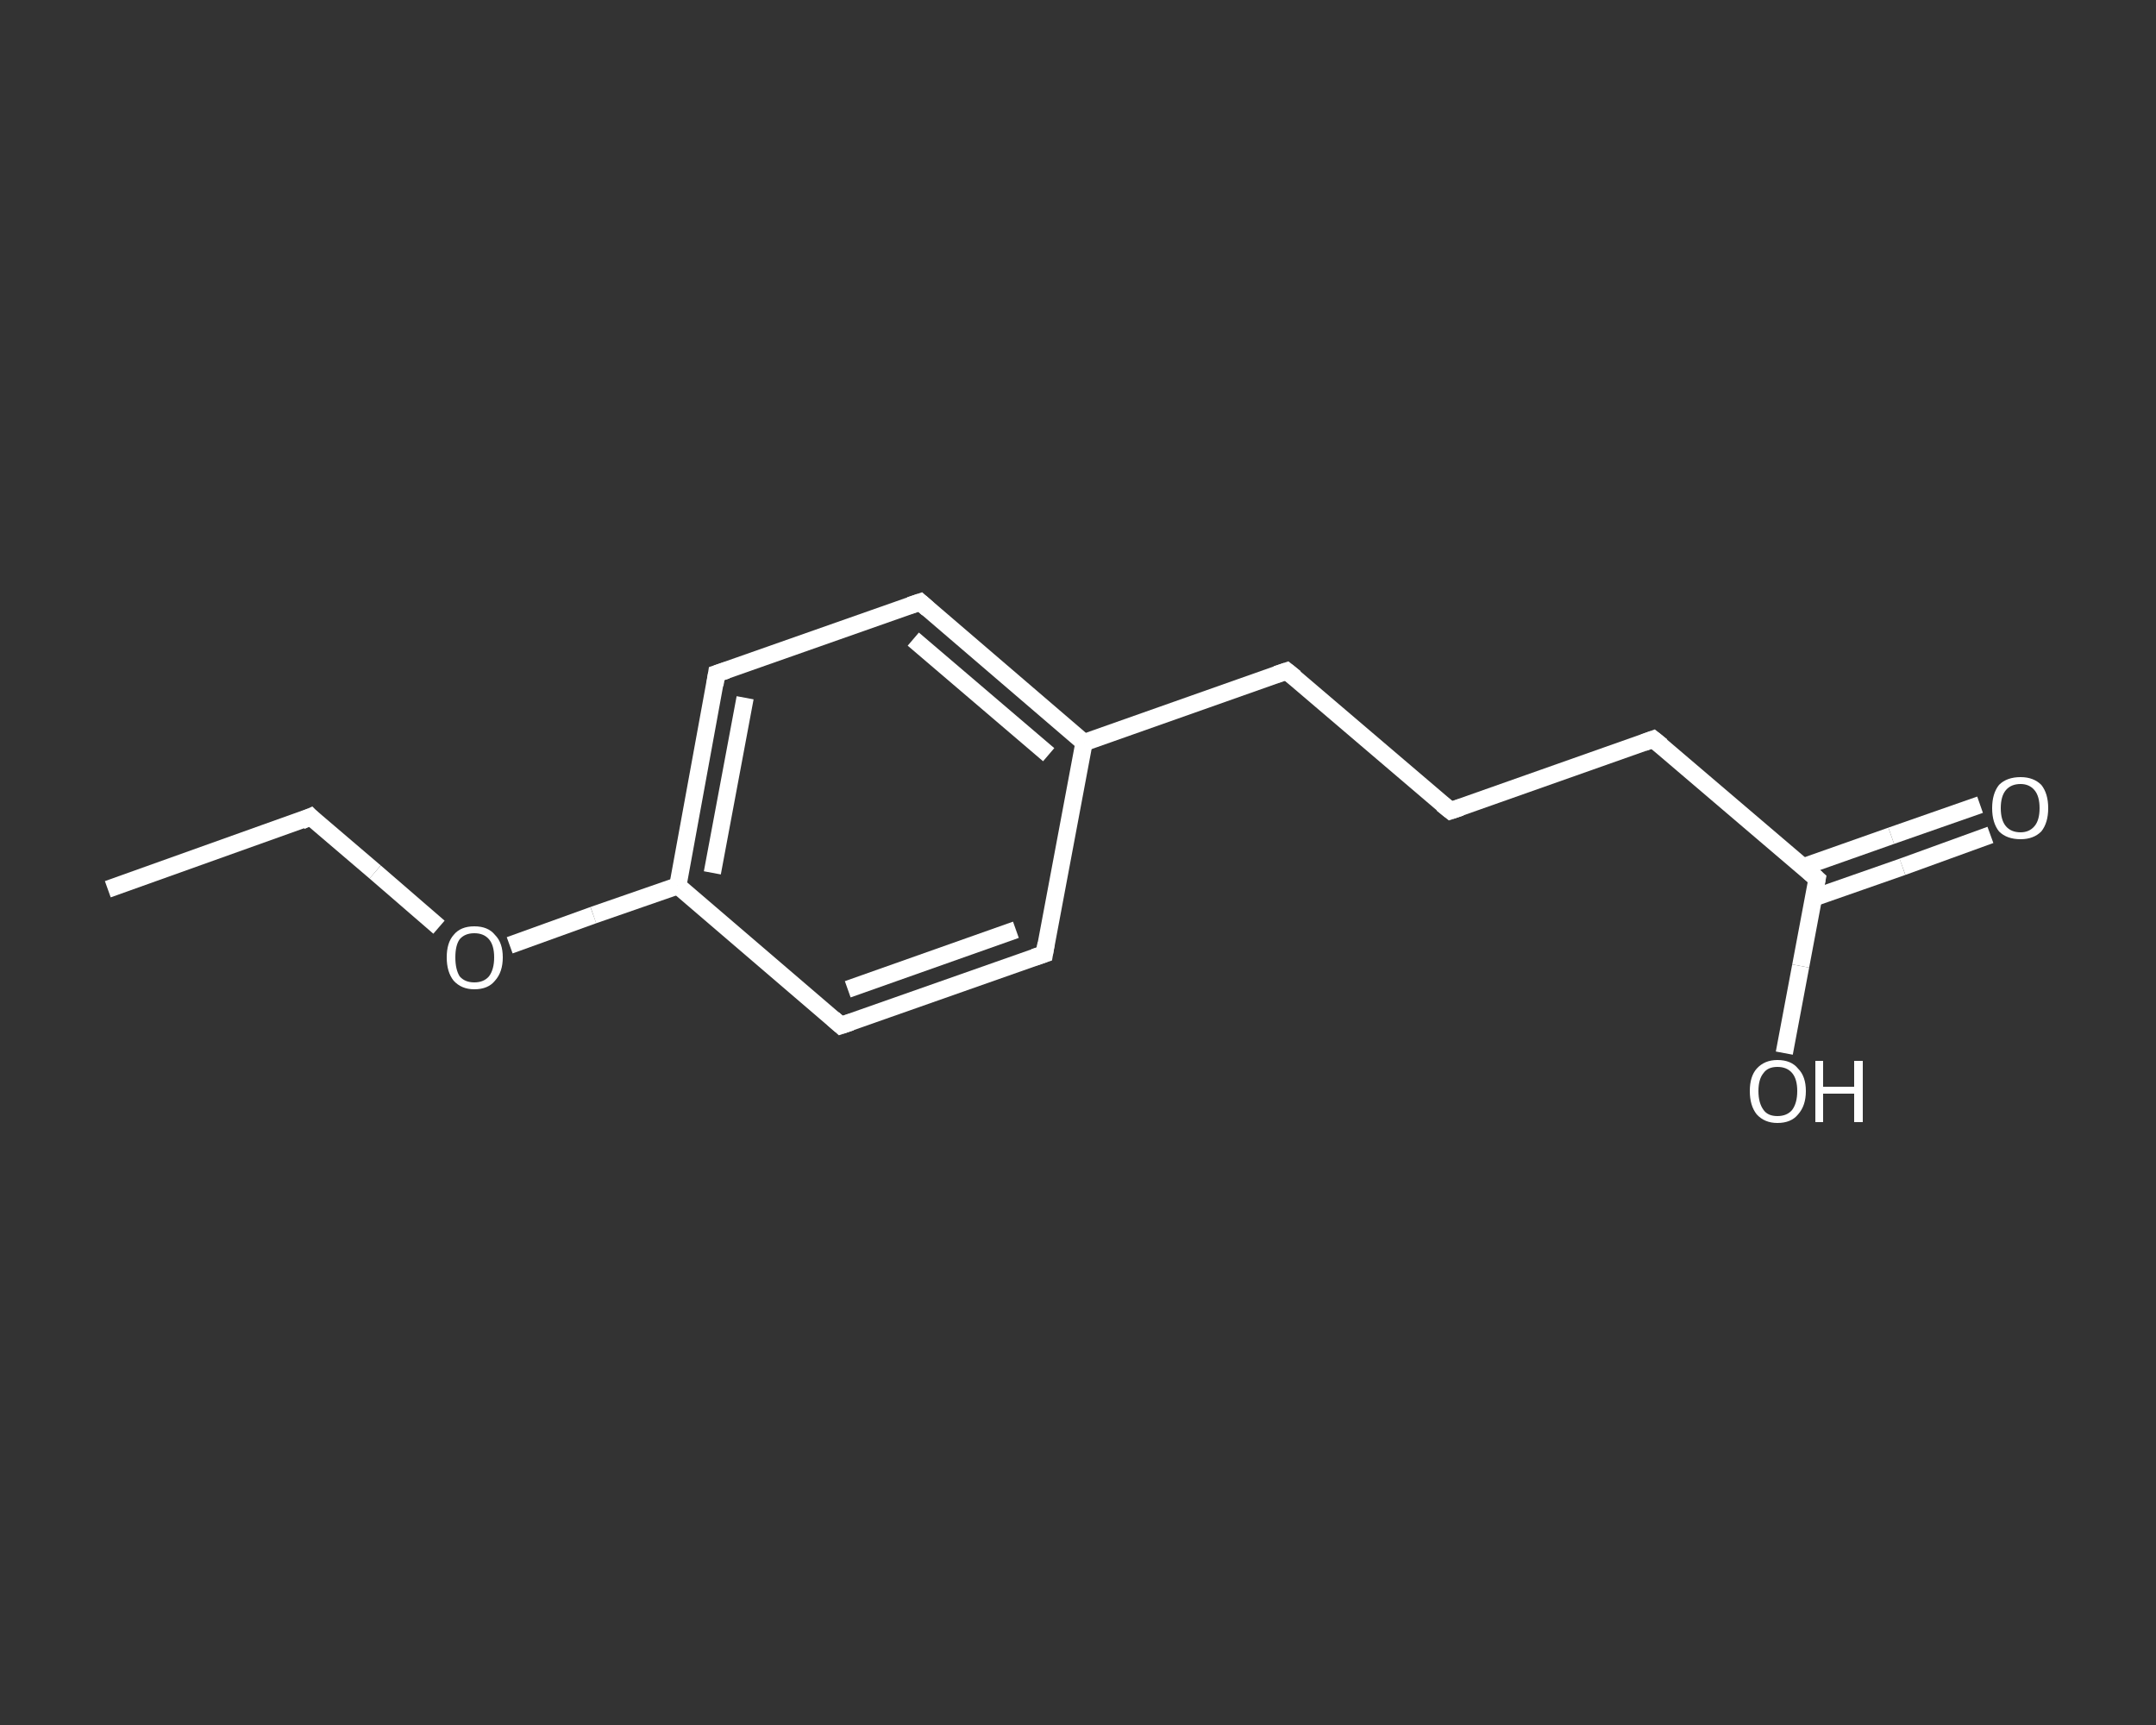 <?xml version='1.0' encoding='iso-8859-1'?>
<svg version='1.1' baseProfile='full'
              xmlns='http://www.w3.org/2000/svg'
                      xmlns:rdkit='http://www.rdkit.org/xml'
                      xmlns:xlink='http://www.w3.org/1999/xlink'
                  xml:space='preserve'
width='250px' height='200px' viewBox='0 0 250 200'>
<rect x="0" y="0" width="250" height="200" fill="#333333" stroke="none"/>
<!-- END OF HEADER -->
<rect style='opacity:1.0;fill:transparent;stroke:none' width='250.0' height='200.0' x='0.0' y='0.0'> </rect>
<path class='bond-0 atom-0 atom-1' d='M 12.5,103.1 L 36.0,94.7' style='fill:none;fill-rule:evenodd;stroke:#FFFFFF;stroke-width:2.0px;stroke-linecap:butt;stroke-linejoin:miter;stroke-opacity:1' />
<path class='bond-1 atom-1 atom-2' d='M 36.0,94.7 L 43.5,101.1' style='fill:none;fill-rule:evenodd;stroke:#FFFFFF;stroke-width:2.0px;stroke-linecap:butt;stroke-linejoin:miter;stroke-opacity:1' />
<path class='bond-1 atom-1 atom-2' d='M 43.5,101.1 L 50.9,107.5' style='fill:none;fill-rule:evenodd;stroke:#FFFFFF;stroke-width:2.0px;stroke-linecap:butt;stroke-linejoin:miter;stroke-opacity:1' />
<path class='bond-2 atom-2 atom-3' d='M 59.1,109.6 L 68.8,106.1' style='fill:none;fill-rule:evenodd;stroke:#FFFFFF;stroke-width:2.0px;stroke-linecap:butt;stroke-linejoin:miter;stroke-opacity:1' />
<path class='bond-2 atom-2 atom-3' d='M 68.8,106.1 L 78.6,102.7' style='fill:none;fill-rule:evenodd;stroke:#FFFFFF;stroke-width:2.0px;stroke-linecap:butt;stroke-linejoin:miter;stroke-opacity:1' />
<path class='bond-3 atom-3 atom-4' d='M 78.6,102.7 L 83.1,78.1' style='fill:none;fill-rule:evenodd;stroke:#FFFFFF;stroke-width:2.0px;stroke-linecap:butt;stroke-linejoin:miter;stroke-opacity:1' />
<path class='bond-3 atom-3 atom-4' d='M 82.6,101.2 L 86.4,80.9' style='fill:none;fill-rule:evenodd;stroke:#FFFFFF;stroke-width:2.0px;stroke-linecap:butt;stroke-linejoin:miter;stroke-opacity:1' />
<path class='bond-4 atom-4 atom-5' d='M 83.1,78.1 L 106.7,69.8' style='fill:none;fill-rule:evenodd;stroke:#FFFFFF;stroke-width:2.0px;stroke-linecap:butt;stroke-linejoin:miter;stroke-opacity:1' />
<path class='bond-5 atom-5 atom-6' d='M 106.7,69.8 L 125.7,86.1' style='fill:none;fill-rule:evenodd;stroke:#FFFFFF;stroke-width:2.0px;stroke-linecap:butt;stroke-linejoin:miter;stroke-opacity:1' />
<path class='bond-5 atom-5 atom-6' d='M 105.9,74.1 L 121.6,87.5' style='fill:none;fill-rule:evenodd;stroke:#FFFFFF;stroke-width:2.0px;stroke-linecap:butt;stroke-linejoin:miter;stroke-opacity:1' />
<path class='bond-6 atom-6 atom-7' d='M 125.7,86.1 L 149.2,77.8' style='fill:none;fill-rule:evenodd;stroke:#FFFFFF;stroke-width:2.0px;stroke-linecap:butt;stroke-linejoin:miter;stroke-opacity:1' />
<path class='bond-7 atom-7 atom-8' d='M 149.2,77.8 L 168.2,94.0' style='fill:none;fill-rule:evenodd;stroke:#FFFFFF;stroke-width:2.0px;stroke-linecap:butt;stroke-linejoin:miter;stroke-opacity:1' />
<path class='bond-8 atom-8 atom-9' d='M 168.2,94.0 L 191.7,85.7' style='fill:none;fill-rule:evenodd;stroke:#FFFFFF;stroke-width:2.0px;stroke-linecap:butt;stroke-linejoin:miter;stroke-opacity:1' />
<path class='bond-9 atom-9 atom-10' d='M 191.7,85.7 L 210.7,101.9' style='fill:none;fill-rule:evenodd;stroke:#FFFFFF;stroke-width:2.0px;stroke-linecap:butt;stroke-linejoin:miter;stroke-opacity:1' />
<path class='bond-10 atom-10 atom-11' d='M 210.3,104.1 L 220.6,100.5' style='fill:none;fill-rule:evenodd;stroke:#FFFFFF;stroke-width:2.0px;stroke-linecap:butt;stroke-linejoin:miter;stroke-opacity:1' />
<path class='bond-10 atom-10 atom-11' d='M 220.6,100.5 L 230.8,96.8' style='fill:none;fill-rule:evenodd;stroke:#FFFFFF;stroke-width:2.0px;stroke-linecap:butt;stroke-linejoin:miter;stroke-opacity:1' />
<path class='bond-10 atom-10 atom-11' d='M 209.1,100.5 L 219.3,96.9' style='fill:none;fill-rule:evenodd;stroke:#FFFFFF;stroke-width:2.0px;stroke-linecap:butt;stroke-linejoin:miter;stroke-opacity:1' />
<path class='bond-10 atom-10 atom-11' d='M 219.3,96.9 L 229.6,93.3' style='fill:none;fill-rule:evenodd;stroke:#FFFFFF;stroke-width:2.0px;stroke-linecap:butt;stroke-linejoin:miter;stroke-opacity:1' />
<path class='bond-11 atom-10 atom-12' d='M 210.7,101.9 L 208.8,112.0' style='fill:none;fill-rule:evenodd;stroke:#FFFFFF;stroke-width:2.0px;stroke-linecap:butt;stroke-linejoin:miter;stroke-opacity:1' />
<path class='bond-11 atom-10 atom-12' d='M 208.8,112.0 L 206.9,122.1' style='fill:none;fill-rule:evenodd;stroke:#FFFFFF;stroke-width:2.0px;stroke-linecap:butt;stroke-linejoin:miter;stroke-opacity:1' />
<path class='bond-12 atom-6 atom-13' d='M 125.7,86.1 L 121.1,110.6' style='fill:none;fill-rule:evenodd;stroke:#FFFFFF;stroke-width:2.0px;stroke-linecap:butt;stroke-linejoin:miter;stroke-opacity:1' />
<path class='bond-13 atom-13 atom-14' d='M 121.1,110.6 L 97.5,118.9' style='fill:none;fill-rule:evenodd;stroke:#FFFFFF;stroke-width:2.0px;stroke-linecap:butt;stroke-linejoin:miter;stroke-opacity:1' />
<path class='bond-13 atom-13 atom-14' d='M 117.8,107.8 L 98.3,114.7' style='fill:none;fill-rule:evenodd;stroke:#FFFFFF;stroke-width:2.0px;stroke-linecap:butt;stroke-linejoin:miter;stroke-opacity:1' />
<path class='bond-14 atom-14 atom-3' d='M 97.5,118.9 L 78.6,102.7' style='fill:none;fill-rule:evenodd;stroke:#FFFFFF;stroke-width:2.0px;stroke-linecap:butt;stroke-linejoin:miter;stroke-opacity:1' />
<path d='M 34.9,95.2 L 36.0,94.7 L 36.4,95.1' style='fill:none;stroke:#FFFFFF;stroke-width:2.0px;stroke-linecap:butt;stroke-linejoin:miter;stroke-opacity:1;' />
<path d='M 82.9,79.4 L 83.1,78.1 L 84.3,77.7' style='fill:none;stroke:#FFFFFF;stroke-width:2.0px;stroke-linecap:butt;stroke-linejoin:miter;stroke-opacity:1;' />
<path d='M 105.5,70.2 L 106.7,69.8 L 107.6,70.6' style='fill:none;stroke:#FFFFFF;stroke-width:2.0px;stroke-linecap:butt;stroke-linejoin:miter;stroke-opacity:1;' />
<path d='M 148.0,78.2 L 149.2,77.8 L 150.2,78.6' style='fill:none;stroke:#FFFFFF;stroke-width:2.0px;stroke-linecap:butt;stroke-linejoin:miter;stroke-opacity:1;' />
<path d='M 167.2,93.2 L 168.2,94.0 L 169.4,93.6' style='fill:none;stroke:#FFFFFF;stroke-width:2.0px;stroke-linecap:butt;stroke-linejoin:miter;stroke-opacity:1;' />
<path d='M 190.6,86.1 L 191.7,85.7 L 192.7,86.5' style='fill:none;stroke:#FFFFFF;stroke-width:2.0px;stroke-linecap:butt;stroke-linejoin:miter;stroke-opacity:1;' />
<path d='M 209.8,101.1 L 210.7,101.9 L 210.6,102.4' style='fill:none;stroke:#FFFFFF;stroke-width:2.0px;stroke-linecap:butt;stroke-linejoin:miter;stroke-opacity:1;' />
<path d='M 121.3,109.4 L 121.1,110.6 L 119.9,111.0' style='fill:none;stroke:#FFFFFF;stroke-width:2.0px;stroke-linecap:butt;stroke-linejoin:miter;stroke-opacity:1;' />
<path d='M 98.7,118.5 L 97.5,118.9 L 96.6,118.1' style='fill:none;stroke:#FFFFFF;stroke-width:2.0px;stroke-linecap:butt;stroke-linejoin:miter;stroke-opacity:1;' />
<path class='atom-2' d='M 51.8 111.0
Q 51.8 109.3, 52.6 108.4
Q 53.4 107.4, 55.0 107.4
Q 56.6 107.4, 57.4 108.4
Q 58.3 109.3, 58.3 111.0
Q 58.3 112.7, 57.4 113.7
Q 56.6 114.7, 55.0 114.7
Q 53.5 114.7, 52.6 113.7
Q 51.8 112.7, 51.8 111.0
M 55.0 113.9
Q 56.1 113.9, 56.7 113.2
Q 57.3 112.4, 57.3 111.0
Q 57.3 109.6, 56.7 108.9
Q 56.1 108.2, 55.0 108.2
Q 53.9 108.2, 53.3 108.9
Q 52.8 109.6, 52.8 111.0
Q 52.8 112.4, 53.3 113.2
Q 53.9 113.9, 55.0 113.9
' fill='#FFFFFF'/>
<path class='atom-11' d='M 231.0 93.7
Q 231.0 92.0, 231.8 91.0
Q 232.7 90.1, 234.3 90.1
Q 235.8 90.1, 236.7 91.0
Q 237.5 92.0, 237.5 93.7
Q 237.5 95.4, 236.7 96.4
Q 235.8 97.3, 234.3 97.3
Q 232.7 97.3, 231.8 96.4
Q 231.0 95.4, 231.0 93.7
M 234.3 96.5
Q 235.3 96.5, 235.9 95.8
Q 236.5 95.1, 236.5 93.7
Q 236.5 92.3, 235.9 91.6
Q 235.3 90.9, 234.3 90.9
Q 233.2 90.9, 232.6 91.6
Q 232.0 92.3, 232.0 93.7
Q 232.0 95.1, 232.6 95.8
Q 233.2 96.5, 234.3 96.5
' fill='#FFFFFF'/>
<path class='atom-12' d='M 202.9 126.5
Q 202.9 124.8, 203.7 123.9
Q 204.6 122.9, 206.1 122.9
Q 207.7 122.9, 208.5 123.9
Q 209.4 124.8, 209.4 126.5
Q 209.4 128.2, 208.5 129.2
Q 207.7 130.2, 206.1 130.2
Q 204.6 130.2, 203.7 129.2
Q 202.9 128.2, 202.9 126.5
M 206.1 129.4
Q 207.2 129.4, 207.8 128.7
Q 208.4 127.9, 208.4 126.5
Q 208.4 125.1, 207.8 124.4
Q 207.2 123.7, 206.1 123.7
Q 205.0 123.7, 204.5 124.4
Q 203.9 125.1, 203.9 126.5
Q 203.9 127.9, 204.5 128.7
Q 205.0 129.4, 206.1 129.4
' fill='#FFFFFF'/>
<path class='atom-12' d='M 210.5 123.0
L 211.4 123.0
L 211.4 126.0
L 215.0 126.0
L 215.0 123.0
L 216.0 123.0
L 216.0 130.1
L 215.0 130.1
L 215.0 126.8
L 211.4 126.8
L 211.4 130.1
L 210.5 130.1
L 210.5 123.0
' fill='#FFFFFF'/>
</svg>
